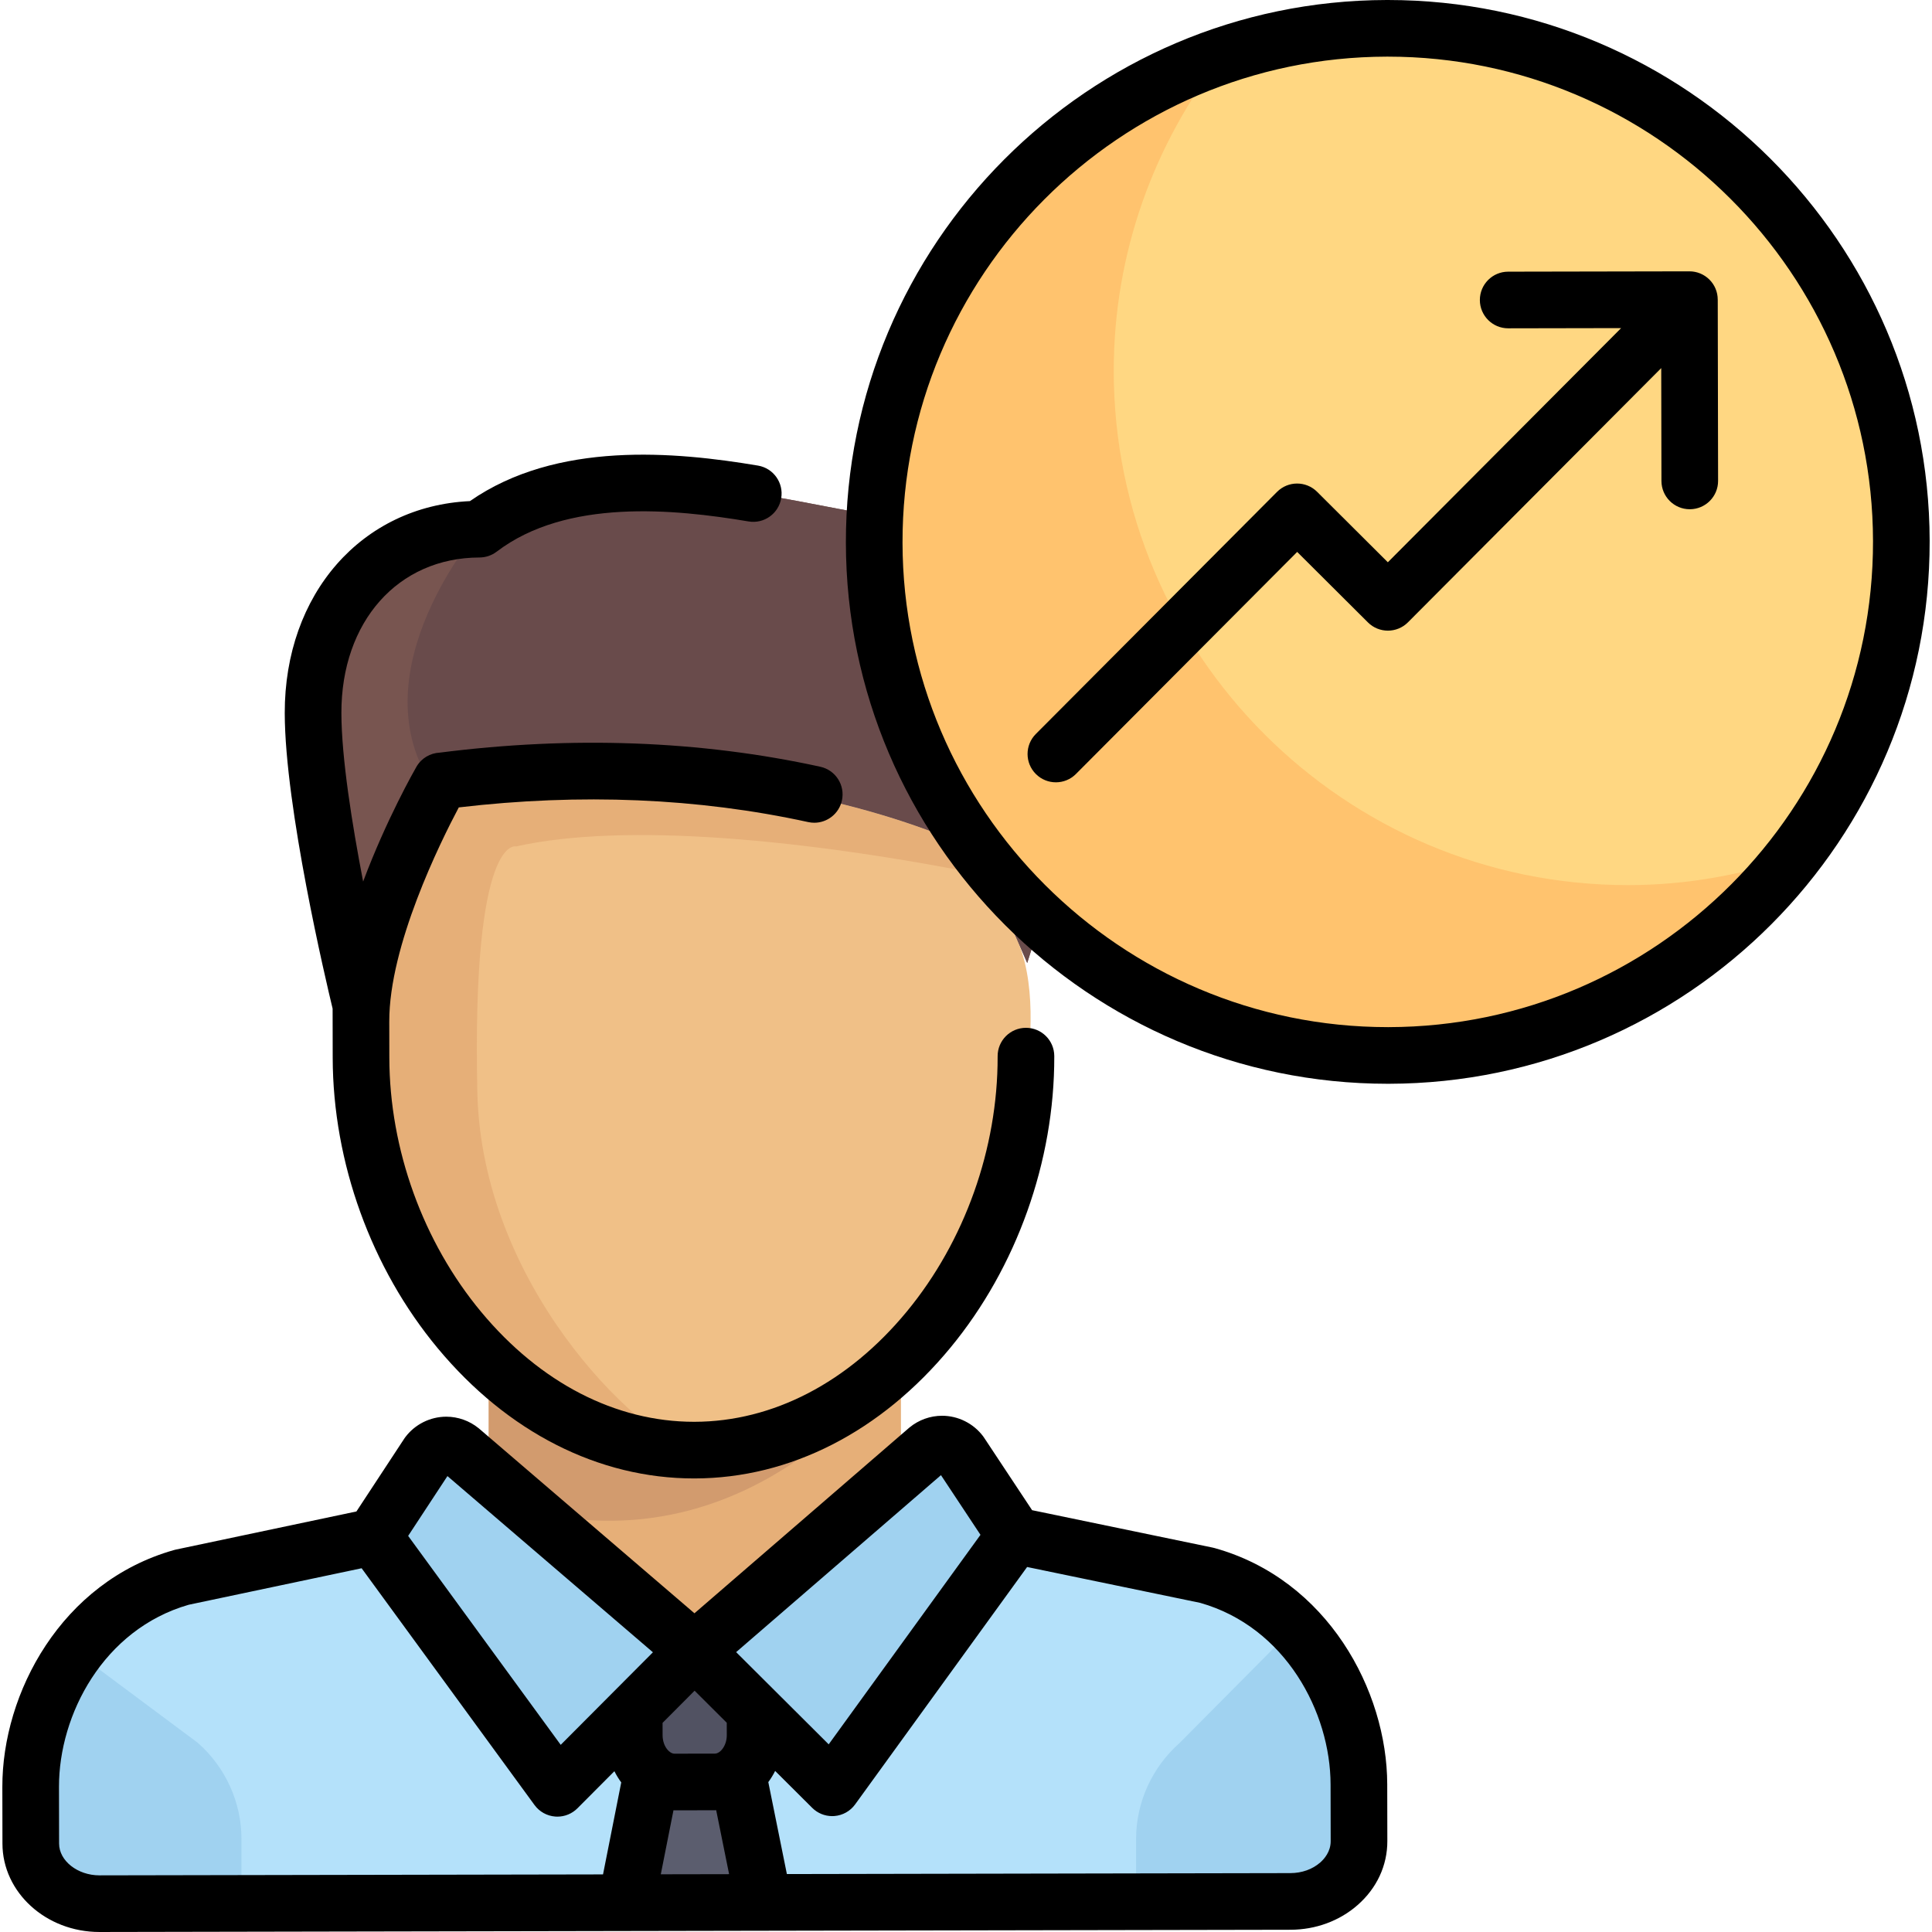 <?xml version="1.0" encoding="iso-8859-1"?>
<!-- Uploaded to: SVG Repo, www.svgrepo.com, Generator: SVG Repo Mixer Tools -->
<svg height="800px" width="800px" version="1.1" id="Layer_1" xmlns="http://www.w3.org/2000/svg" xmlns:xlink="http://www.w3.org/1999/xlink" 
	 viewBox="0 0 512 512" xml:space="preserve">
<polygon style="fill:#E6AF78;" points="238.758,394.833 238.758,352.352 129.521,352.352 129.521,394.833 184.14,443.383 "/>
<path style="fill:#D29B6E;" d="M129.521,352.352v44.821c68.804,24.789,109.236-37.252,109.236-37.252v-7.569H129.521z"/>
<path style="fill:#B4E1FA;" d="M360.123,472.873c-0.044-23.382-14.831-48.317-40.277-55.394l-50.881-10.543l-14.45-21.82
	c-2.077-2.758-6.032-3.23-8.7-1.04l-61.758,53.364l0,0l0,0l-61.959-53.132c-2.676-2.181-6.63-1.693-8.696,1.073l-14.368,21.875
	L48.195,417.99c-25.42,7.173-40.113,32.163-40.069,55.545l0.028,15.052c0.017,8.804,8.181,15.927,18.236,15.908l139.585-0.262
	l36.414-0.068l139.585-0.262c10.055-0.019,18.193-7.171,18.176-15.976L360.123,472.873z"/>
<g>
	<path style="fill:#A0D2F0;" d="M52.425,461.869l-32.414-24.15c-7.742,10.435-11.907,23.352-11.884,35.815l0.028,15.052
		c0.017,8.804,8.181,15.927,18.236,15.908l37.599-0.071v-17.065C63.991,477.635,59.786,468.368,52.425,461.869z"/>
	<path style="fill:#A0D2F0;" d="M360.151,487.925l-0.028-15.052c-0.028-14.934-6.078-30.493-17.071-41.637l-30.408,30.634
		c-7.361,6.499-11.567,15.766-11.567,25.491v16.618l40.897-0.077C352.03,503.883,360.168,496.73,360.151,487.925z"/>
</g>
<path style="fill:#785550;" d="M96.522,270.918c0.993-24.475,13.877-55.246,17.062-61.958c0.406-0.856,0.633-1.316,0.633-1.316
	c9.833-1.246,19.252-2.002,28.23-2.362c2.565-0.103,5.094-0.173,7.587-0.213c68.54-1.103,109.362,20.677,109.362,20.677
	l12.827,29.457c18.149-55.534,11.748-102.461,5.938-115.206c-44.162,6.203-109.958-30.199-151.092,0.234l0,0
	c-26.137,0.048-44.151,21.791-44.098,48.749c0.05,26.023,12.232,78.03,12.232,78.03l1.32,8.499c-0.002-0.872-0.034-2.171,0-3.061
	C96.523,272.406,96.52,270.962,96.522,270.918z"/>
<path style="fill:#F0C087;" d="M271.555,290.137c0.064-0.484,0.125-0.967,0.183-1.449c1.528-12.711,3.001-28.8-2.606-40.579
	c-3.491-7.332-6.496-14.919-9.736-22.36c0,0-40.822-21.78-109.362-20.677c-2.492,0.04-5.022,0.11-7.587,0.213
	c-8.978,0.36-18.397,1.116-28.23,2.362c0,0-0.228,0.46-0.634,1.316c-23.641,49.831-27.392,111.755,15.956,152.895
	c9.94,9.434,22.016,16.912,35.452,20.622c1.668,0.461,3.353,0.864,5.055,1.205c0.33,0.066,0.66,0.132,0.992,0.193
	c4.25,0.79,8.591,1.203,13.003,1.196C235.189,384.98,265.747,334.084,271.555,290.137z"/>
<path style="fill:#E6AF78;" d="M126.496,289.368c-1.481-68.495,10.255-65.049,10.255-65.049
	c28.951-6.482,76.885-1.906,125.355,7.772c-0.896-2.12-1.793-4.237-2.71-6.343c0,0-40.822-21.78-109.362-20.677
	c-2.492,0.04-5.022,0.11-7.587,0.213c-8.978,0.36-18.397,1.116-28.23,2.362c0,0-0.228,0.46-0.634,1.316
	c-23.641,49.831-27.392,111.756,15.956,152.895c9.94,9.434,22.015,16.912,35.452,20.622c1.668,0.461,3.353,0.864,5.055,1.205
	c0.33,0.066,0.66,0.132,0.992,0.193c4.239,0.789,8.569,1.201,12.97,1.195C168.102,379.659,127.594,340.156,126.496,289.368z"/>
<path style="fill:#694B4B;" d="M278.161,139.999c-44.162,6.203-109.958-30.199-151.092,0.234c0,0-32.228,37.047-12.85,67.413
	c9.833-1.246,19.252-2.002,28.23-2.362c0.054-0.002,0.107-0.003,0.161-0.006c2.51-0.099,4.986-0.168,7.425-0.207
	c68.54-1.103,109.362,20.677,109.362,20.677l12.827,29.457C290.372,199.671,283.97,152.743,278.161,139.999z"/>
<path style="fill:#A0D2F0;" d="M165.885,455.682l18.172-18.241l-61.959-53.132c-2.676-2.181-6.63-1.693-8.696,1.073l-14.368,21.875
	l48.677,66.667L165.885,455.682z"/>
<path style="fill:#E4EAF6;" d="M220.54,473.785l48.426-66.849l-14.45-21.82c-2.077-2.758-6.032-3.23-8.7-1.04l-61.758,53.364
	l18.241,18.172L220.54,473.785z"/>
<path style="fill:#A0D2F0;" d="M220.54,473.785l48.426-66.849l-14.45-21.82c-2.077-2.758-6.032-3.23-8.7-1.04l-61.758,53.364
	l18.241,18.172L220.54,473.785z"/>
<polyline style="fill:#5B5D6E;" points="195.43,472.209 172.672,471.45 165.977,504.232 202.39,504.164 195.43,472.209 "/>
<path style="fill:#515262;" d="M165.897,461.75c0.013,6.676,5.485,12.128,12.161,12.115l12.138-0.023
	c6.676-0.013,12.128-5.485,12.115-12.161l-0.011-6.068l-18.241-18.172l-18.172,18.241L165.897,461.75z"/>
<path style="fill:#FFD782;" d="M231.8,137.749C234.852,65.416,294.406,7.644,367.52,7.504c75.165-0.14,136.21,60.685,136.35,135.85
	c0.14,75.165-60.675,136.21-135.84,136.35c-37.337,0.07-71.192-14.901-95.831-39.209c-5.144-5.064-9.877-10.538-14.16-16.362
	c-1.131-1.541-2.232-3.102-3.302-4.693c-14.521-21.596-23.017-47.595-23.067-75.576C231.67,141.812,231.71,139.781,231.8,137.749z"
	/>
<path style="fill:#FFC36E;" d="M431.446,234.563c-75.151,0-136.294-61.143-136.294-136.294c0-31.458,10.817-60.379,28.787-83.471
	c-53.65,18.33-92.391,69.125-92.391,128.903c0,75.151,61.143,136.294,136.294,136.294c43.693,0,82.548-20.749,107.507-52.823
	C461.551,231.885,446.819,234.563,431.446,234.563z"/>
<path d="M88.145,267.291l0.024,13.036c0.052,27.734,10.208,55.803,27.862,77.007c18.51,22.232,42.616,34.468,67.901,34.467
	c0.048,0,0.1,0,0.147,0c25.333-0.047,49.424-12.372,67.836-34.704c17.516-21.245,27.532-49.339,27.479-77.092v-0.144
	c-0.014-4.136-3.371-7.479-7.506-7.479c-0.009,0-0.018,0-0.026,0c-4.145,0.014-7.495,3.385-7.481,7.532v0.131
	c0.045,24.306-8.72,48.91-24.051,67.503c-15.515,18.818-35.504,29.203-56.282,29.243c-0.039,0-0.078,0-0.118,0
	c-20.747,0-40.761-10.318-56.367-29.061c-15.452-18.56-24.341-43.137-24.387-67.43l-0.018-9.597c0-0.001,0-0.003,0-0.005
	c-0.038-20.086,13.48-47.411,18.423-56.729c32.278-3.791,63.414-2.494,92.6,3.89c0.54,0.118,1.08,0.175,1.611,0.175
	c3.451,0,6.557-2.395,7.324-5.903c0.886-4.05-1.679-8.05-5.728-8.937c-31.82-6.961-65.759-8.214-100.877-3.738
	c-2.47,0.118-4.831,1.447-6.155,3.75c-0.529,0.92-7.993,14.017-14.124,30.418c-2.94-15.248-5.739-32.844-5.761-44.656
	c-0.045-24.23,15.003-41.182,36.595-41.229c0.001,0,0.002,0,0.003,0c0.002,0,0.003,0,0.005,0c0.001,0,0.003,0,0.004,0
	c0.356,0,0.705-0.035,1.048-0.083c0.081-0.012,0.161-0.023,0.242-0.038c0.347-0.061,0.688-0.141,1.016-0.248
	c0.046-0.015,0.091-0.035,0.137-0.05c0.328-0.114,0.646-0.249,0.953-0.405c0.037-0.019,0.074-0.035,0.111-0.054
	c0.33-0.176,0.642-0.379,0.941-0.601c0.029-0.021,0.061-0.035,0.089-0.057c18.528-14.128,46.979-11.341,66.766-8.016
	c4.095,0.689,7.959-2.07,8.646-6.158c0.688-4.087-2.07-7.958-6.158-8.645c-21.894-3.68-53.318-6.606-76.331,9.412
	c-28.646,1.337-49.137,24.571-49.078,56.201l0,0l0,0C75.511,213.995,86.409,260.101,88.145,267.291z"/>
<path d="M321.858,410.248c-0.161-0.044-0.324-0.084-0.488-0.118l-47.853-9.915l-12.742-19.243c-0.083-0.126-0.171-0.25-0.262-0.371
	c-2.551-3.388-6.606-5.409-10.849-5.409c-3.13,0-6.189,1.096-8.61,3.085c-0.048,0.04-0.096,0.08-0.144,0.121l-56.87,49.14
	l-57.054-48.926c-0.047-0.041-0.095-0.081-0.144-0.12c-2.416-1.968-5.46-3.052-8.571-3.052c-4.263,0-8.33,2.038-10.88,5.451
	c-0.09,0.121-0.177,0.245-0.26,0.371l-12.67,19.29l-47.814,10.094c-0.164,0.034-0.327,0.074-0.488,0.12
	c-29.955,8.453-45.581,37.982-45.535,62.782l0.028,15.052c0.024,12.913,11.549,23.4,25.703,23.399c0.018,0,0.036,0,0.054,0
	l139.55-0.262c0.009,0,0.019,0.001,0.028,0.001c0.011,0,0.023-0.001,0.034-0.001l36.332-0.068c0.011,0,0.021,0.001,0.032,0.001
	c0.01,0,0.02-0.001,0.03-0.001l139.577-0.262c6.683-0.012,13.007-2.343,17.806-6.562c5.083-4.466,7.875-10.481,7.862-16.934
	l-0.028-15.052C367.583,448.059,351.845,418.588,321.858,410.248z M249.365,390.93l10.472,15.815l-40.223,55.525l-24.529-24.438
	L249.365,390.93z M178.478,479.739c0.097,0.001,0.193,0.016,0.29,0.016c0.01,0,0.021,0,0.031,0l10.675-0.02
	c0.108,0,0.213-0.017,0.321-0.019l3.425,16.958l-18.103,0.034L178.478,479.739z M192.607,459.833c0.005,2.752-1.694,4.89-3.16,4.893
	l-10.675,0.02c-0.001,0-0.002,0-0.003,0c-0.836,0-1.518-0.645-1.851-1.029c-0.839-0.97-1.321-2.374-1.324-3.851l-0.006-3.288
	l8.49-8.522l8.522,8.49L192.607,459.833z M118.577,391.175l54.455,46.697l-24.437,24.529l-40.431-55.373L118.577,391.175z
	 M26.377,496.989c-0.008,0-0.016,0-0.024,0c-5.789,0-10.684-3.85-10.693-8.416l-0.028-15.052
	c-0.036-19.078,11.758-41.729,34.368-48.242l45.836-9.677l45.815,62.746c1.294,1.772,3.299,2.89,5.488,3.057
	c0.191,0.015,0.383,0.022,0.573,0.022c1.987,0,3.903-0.79,5.317-2.209l9.792-9.829c0.521,1.042,1.126,2.036,1.818,2.971
	c-0.004,0.02-0.01,0.038-0.014,0.057l-4.817,24.32L26.377,496.989z M349.886,493.57c-2.066,1.816-4.881,2.82-7.925,2.825
	l-133.431,0.251l-4.908-24.302c-0.004-0.021-0.011-0.04-0.016-0.061c0.68-0.927,1.292-1.916,1.814-2.967l9.822,9.785
	c1.413,1.407,3.319,2.189,5.297,2.189c0.2,0,0.4-0.008,0.601-0.024c2.189-0.176,4.19-1.301,5.477-3.078l45.578-62.917l45.873,9.505
	c22.636,6.428,34.513,29.033,34.548,48.111l0.028,15.052C352.652,490.722,350.919,492.663,349.886,493.57z"/>
<path d="M367.779,0h-0.275C288.319,0.149,224.02,64.692,224.168,143.876c0.148,79.028,64.567,143.329,143.599,143.336h0.276
	c79.184-0.149,143.484-64.692,143.336-143.876C511.229,64.3,446.811,0,367.779,0z M368.015,272.2h-0.247
	c-70.771-0.007-128.457-57.585-128.59-128.354c-0.133-70.906,57.446-128.702,128.354-128.836h0.247
	c70.771,0,128.456,57.579,128.589,128.354C496.501,214.271,438.922,272.067,368.015,272.2z"/>
<path d="M455.217,79.392c0-0.247-0.014-0.493-0.039-0.739c-0.011-0.114-0.033-0.225-0.049-0.337
	c-0.019-0.129-0.034-0.259-0.06-0.388c-0.026-0.128-0.061-0.253-0.093-0.379c-0.028-0.111-0.052-0.222-0.086-0.332
	c-0.038-0.124-0.084-0.244-0.128-0.365c-0.039-0.109-0.076-0.219-0.12-0.327c-0.047-0.114-0.103-0.222-0.155-0.333
	c-0.053-0.111-0.102-0.223-0.16-0.332c-0.057-0.106-0.122-0.207-0.184-0.31c-0.064-0.106-0.124-0.215-0.194-0.318
	c-0.078-0.116-0.164-0.225-0.248-0.336c-0.063-0.084-0.122-0.17-0.189-0.252c-0.157-0.191-0.324-0.375-0.499-0.55l-0.001-0.001
	c-0.012-0.012-0.026-0.022-0.038-0.034c-0.164-0.161-0.334-0.315-0.511-0.46c-0.082-0.067-0.168-0.125-0.251-0.188
	c-0.112-0.084-0.222-0.17-0.338-0.248c-0.102-0.067-0.207-0.126-0.311-0.188c-0.106-0.063-0.21-0.129-0.319-0.188
	c-0.107-0.057-0.217-0.105-0.326-0.157c-0.112-0.053-0.223-0.108-0.338-0.156c-0.108-0.045-0.219-0.081-0.329-0.121
	c-0.121-0.043-0.24-0.089-0.363-0.126c-0.112-0.034-0.226-0.059-0.339-0.087c-0.123-0.031-0.245-0.065-0.371-0.09
	c-0.132-0.026-0.266-0.042-0.399-0.061c-0.108-0.015-0.215-0.036-0.325-0.046c-0.212-0.021-0.424-0.029-0.637-0.032
	c-0.033,0-0.064-0.005-0.097-0.005c-0.003,0-0.006,0-0.01,0c-0.003,0-0.007,0-0.01,0l-48.03,0.09c-4.145,0.008-7.5,3.374-7.492,7.52
	c0.008,4.141,3.366,7.492,7.506,7.492c0.005,0,0.01,0,0.015,0l29.915-0.056l-61.823,62.056l-18.746-18.676
	c-2.937-2.925-7.69-2.917-10.615,0.02l-63.927,64.167c-2.925,2.937-2.916,7.689,0.02,10.614c1.465,1.459,3.38,2.189,5.297,2.189
	c1.925,0,3.851-0.736,5.317-2.208l58.629-58.85l18.745,18.676c1.465,1.459,3.38,2.189,5.297,2.189c1.925,0,3.851-0.737,5.317-2.209
	l67.119-67.372l0.056,29.916c0.008,4.14,3.366,7.491,7.506,7.491c0.005,0,0.01,0,0.015,0c4.145-0.008,7.5-3.374,7.491-7.52
	l-0.09-48.035C455.217,79.393,455.217,79.393,455.217,79.392z"/>
</svg>